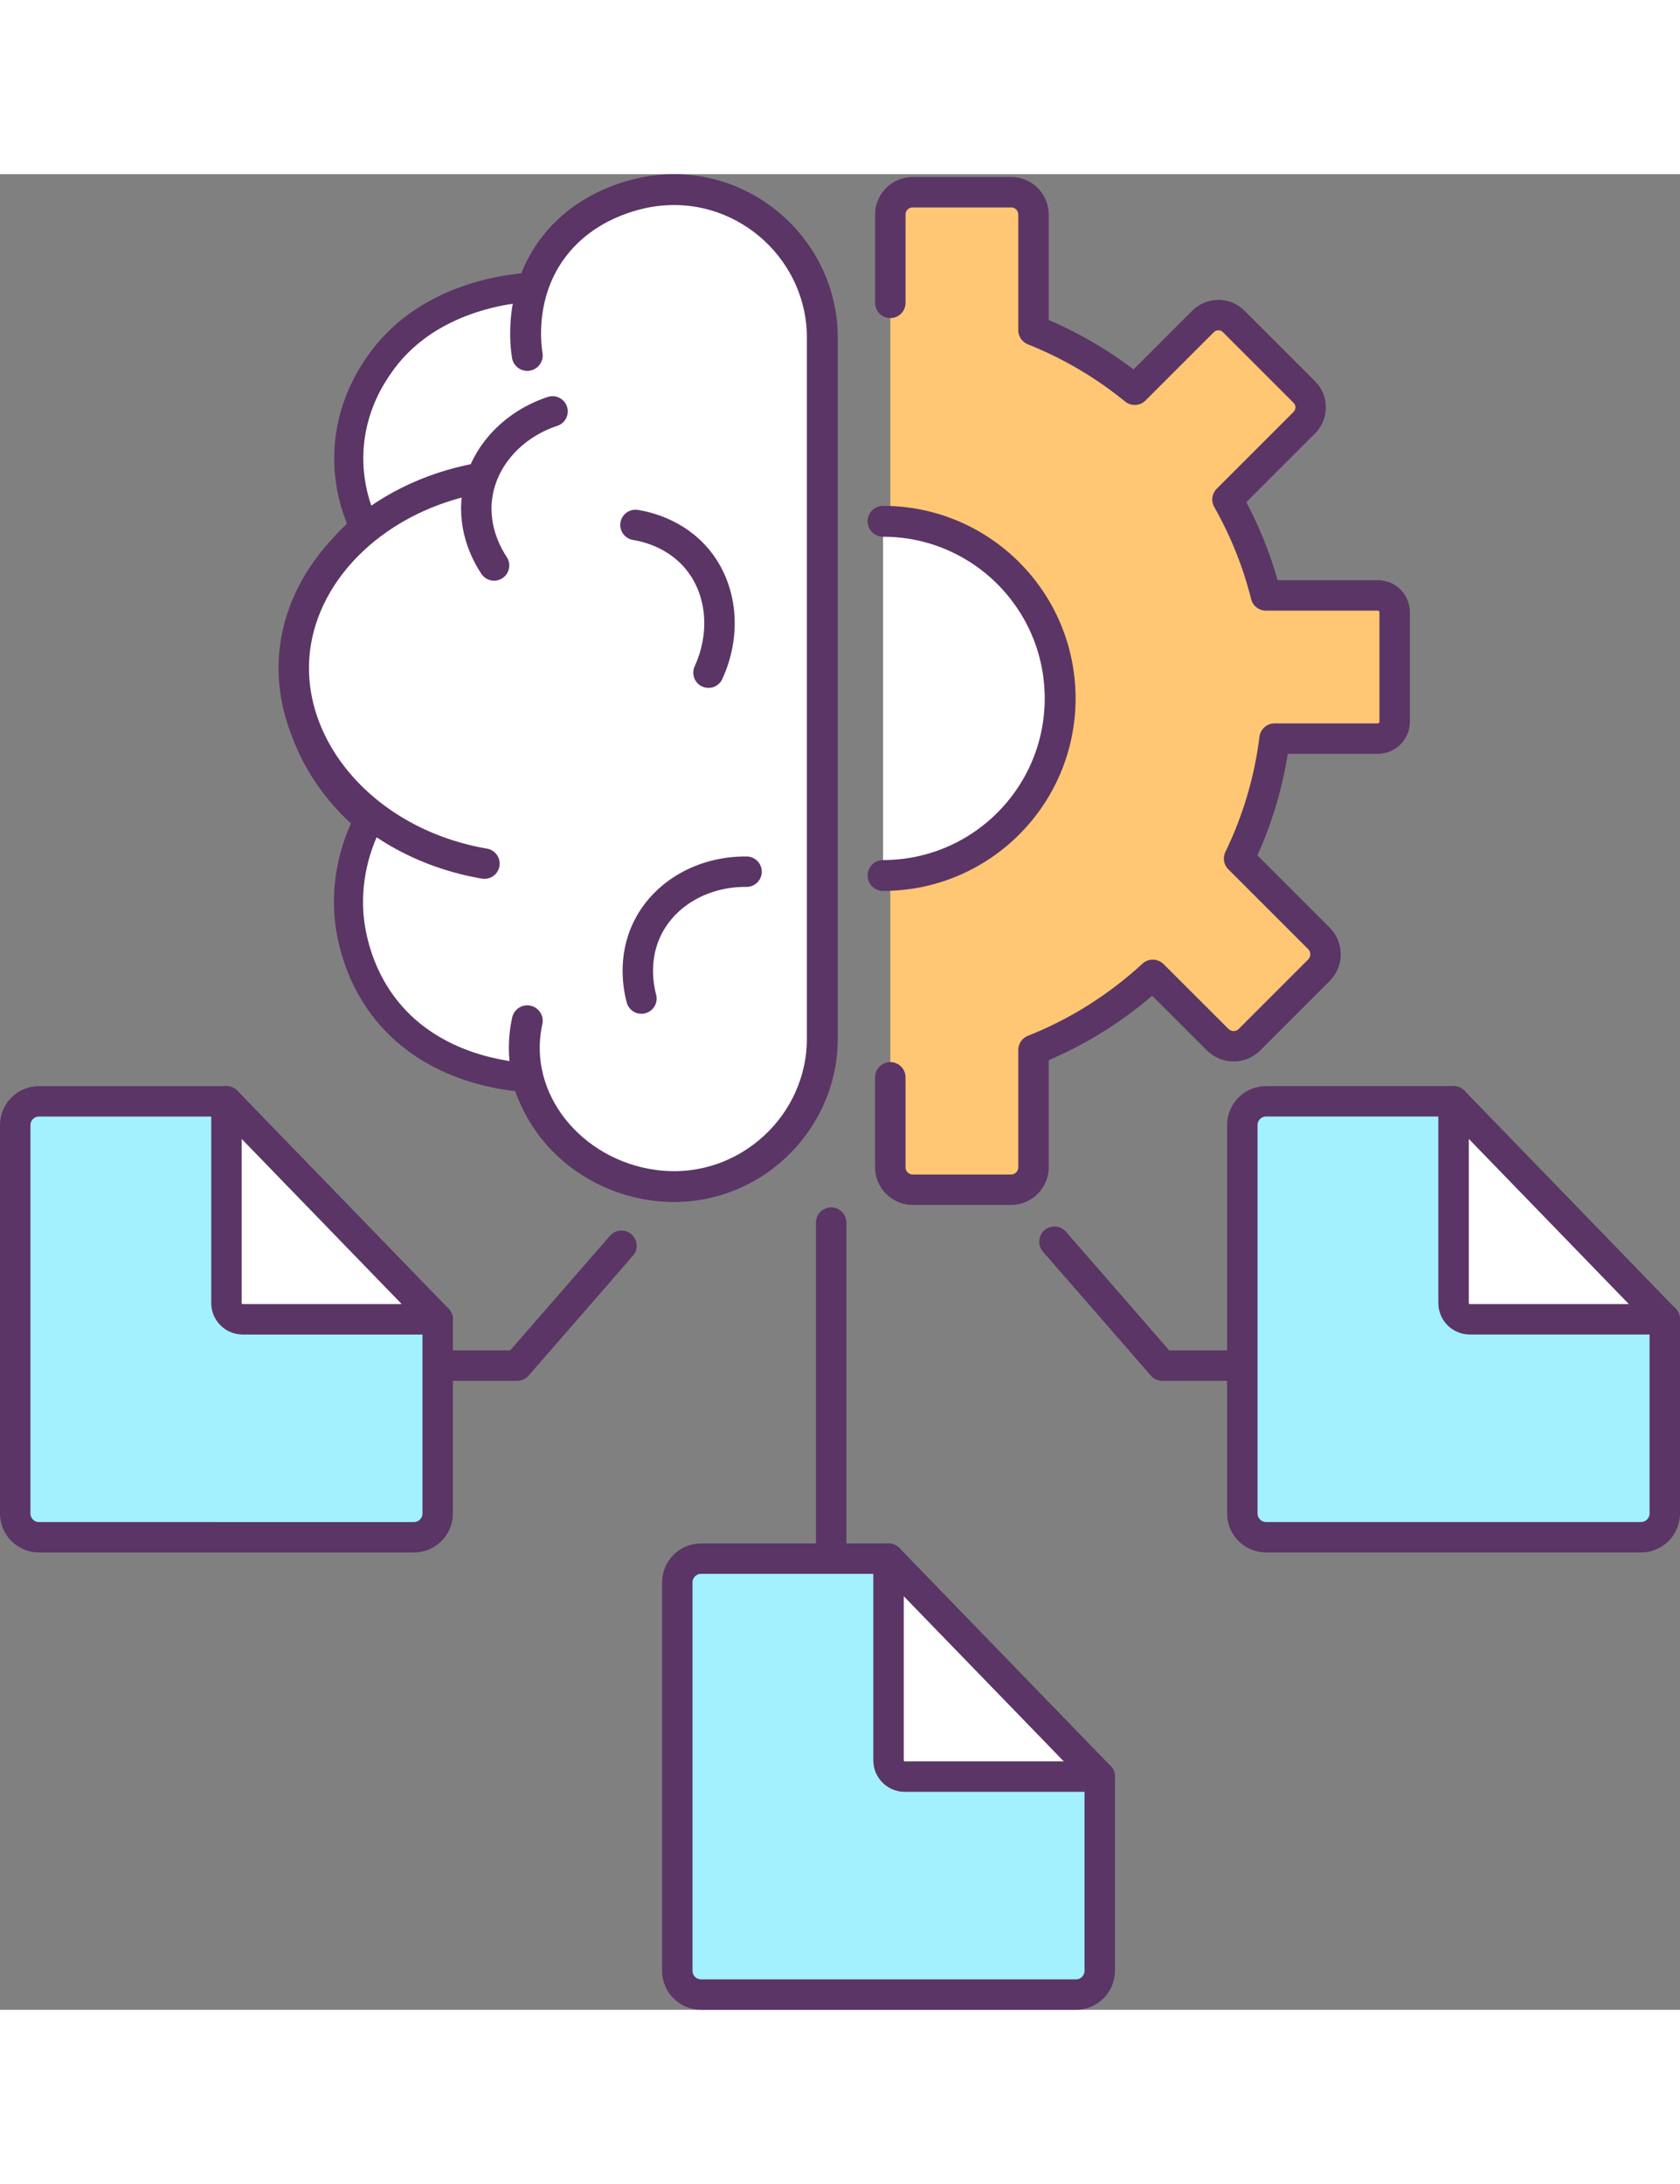 <?xml version="1.0" encoding="UTF-8"?><svg id="Layer_2" xmlns="http://www.w3.org/2000/svg" viewBox="0 0 1128.2 1232.71" width="500px" height="650px"><rect x="0" y="0" width="1128.2" height="1232.71" fill="#808080" stroke="none"/><defs><style>.cls-1{fill:#a3f1ff;}.cls-1,.cls-2,.cls-3,.cls-4,.cls-5,.cls-6{stroke:#5b3566;stroke-linecap:round;stroke-linejoin:round;}.cls-1,.cls-3,.cls-4,.cls-5{stroke-width:20.44px;}.cls-2{stroke-width:20.73px;}.cls-2,.cls-3,.cls-6{fill:#fff;}.cls-4{fill:#ffc773;}.cls-5{fill:none;}.cls-6{stroke-width:19.53px;}</style></defs><g id="_Layer_"><path class="cls-6" d="m518.54,39.35c-20.87-19.69-47.69-29.23-75.5-26.86-.77.07-2.99.25-5.75.65-11.88,1.72-41.9,8.62-64.09,35.36-7.35,8.85-12.43,18.17-15.92,27.27-20.11,1.23-73.06,8.74-103.07,52.85-4.59,6.74-18.54,27.24-19.89,57.4-.95,21.2,4.53,38.68,10.49,51.15-25.44,21.92-42.38,51.04-46.03,82.81-4.96,43.17,14.53,84.74,48.91,113.59-7.23,13.91-15.36,36.16-13.35,63.6.69,9.37,3.99,33.68,19.86,57.1,29.07,42.91,78.38,50.92,99.06,52.35,2.88,9.88,7.34,19.39,13.38,28.21,16.38,23.93,42.14,39.99,70.68,44.06,1.91.27,3.82.49,5.74.65,2.78.24,5.56.35,8.32.35,24.8,0,48.38-9.5,67.16-27.22,21.4-20.2,33.68-48.89,33.68-78.71V118.06c0-29.83-12.28-58.52-33.68-78.71Z"/><path class="cls-4" d="m597.89,86.41V27.08c0-8.26,6.7-14.96,14.96-14.96h66.24c8.26,0,14.96,6.7,14.96,14.96v77.68c24.76,9.87,47.67,23.43,67.99,40l45.88-45.88c5.68-5.68,14.88-5.68,20.56,0l47.43,47.43c5.68,5.68,5.68,14.88,0,20.56l-51.59,51.59c11.31,19.97,20.09,41.61,25.8,64.41h75.19c6.22,0,11.27,5.05,11.27,11.27v73.62c0,6.22-5.05,11.27-11.27,11.27h-69.36c-3.58,28.57-11.77,55.7-23.84,80.57l53.6,53.6c5.91,5.91,5.91,15.49,0,21.4l-46.6,46.6c-5.91,5.91-15.48,5.91-21.39,0l-43.56-43.51c-23.2,21.36-50.27,38.61-80.11,50.44v78.78c0,8.32-6.75,15.07-15.07,15.07h-66.02c-8.32,0-15.07-6.75-15.07-15.07v-60.42"/><path class="cls-2" d="m593.01,233.1c65.69,0,118.93,53.25,118.93,118.93s-53.25,118.93-118.93,118.93"/><path class="cls-5" d="m708.12,716.88c24.14,27.74,48.29,55.48,72.43,83.22h53.35"/><path class="cls-5" d="m293.92,800.12h53.35c23.35-26.84,46.7-53.67,70.05-80.51"/><path class="cls-1" d="m293.92,768.97v130.4c0,8.86-7.15,16.01-16.01,16.01H26.23c-8.86,0-16.01-7.15-16.01-16.01v-260.74c0-8.86,7.15-16.01,16.01-16.01h125.84"/><path class="cls-3" d="m293.92,769.01h-130.94c-6.02,0-10.9-4.88-10.9-10.9v-135.48l141.84,146.38Z"/><path class="cls-2" d="m354.08,568.52c-11.72,53.67,30.11,103.04,84.82,110.42,1.89.26,3.78.46,5.68.61,58.34,4.71,107.64-42.03,107.64-98.91V109.6c0-56.88-49.3-103.62-107.64-98.91-.74.06-2.94.23-5.68.61-7.81,1.07-40.09,6.48-63.35,33.04-28.13,32.12-22.41,71.58-21.47,77.39"/><path class="cls-3" d="m325.32,462.99c-80.87-13.87-135.03-78.37-127.32-143.75,6.52-55.34,56.35-102.8,123.26-115.06"/><path class="cls-5" d="m331.79,262.76c-3.69-5.55-14.46-23.32-11.4-46.24,3.46-25.96,23.26-48.16,50.66-57.22"/><path class="cls-5" d="m426.75,235.54c6.58,1.08,26.92,5.29,41.63,23.14,16.65,20.21,19.43,49.83,7.4,76.06"/><path class="cls-5" d="m430.74,553.61c-1.7-6.45-6.14-26.74,4.17-47.44,11.67-23.44,37.58-38.05,66.44-37.76"/><line class="cls-5" x1="558.17" y1="929.74" x2="558.17" y2="704.07"/><path class="cls-1" d="m738.53,1076.07v130.4c0,8.86-7.15,16.01-16.01,16.01h-251.68c-8.86,0-16.01-7.15-16.01-16.01v-260.74c0-8.86,7.15-16.01,16.01-16.01h125.84"/><path class="cls-3" d="m738.53,1076.11h-130.94c-6.02,0-10.9-4.88-10.9-10.9v-135.48l141.84,146.38Z"/><path class="cls-1" d="m1117.98,768.95v130.4c0,8.86-7.15,16.01-16.01,16.01h-251.68c-8.86,0-16.01-7.15-16.01-16.01v-260.74c0-8.86,7.15-16.01,16.01-16.01h125.84"/><path class="cls-3" d="m1117.98,768.99h-130.94c-6.02,0-10.9-4.88-10.9-10.9v-135.48l141.84,146.38Z"/></g></svg>